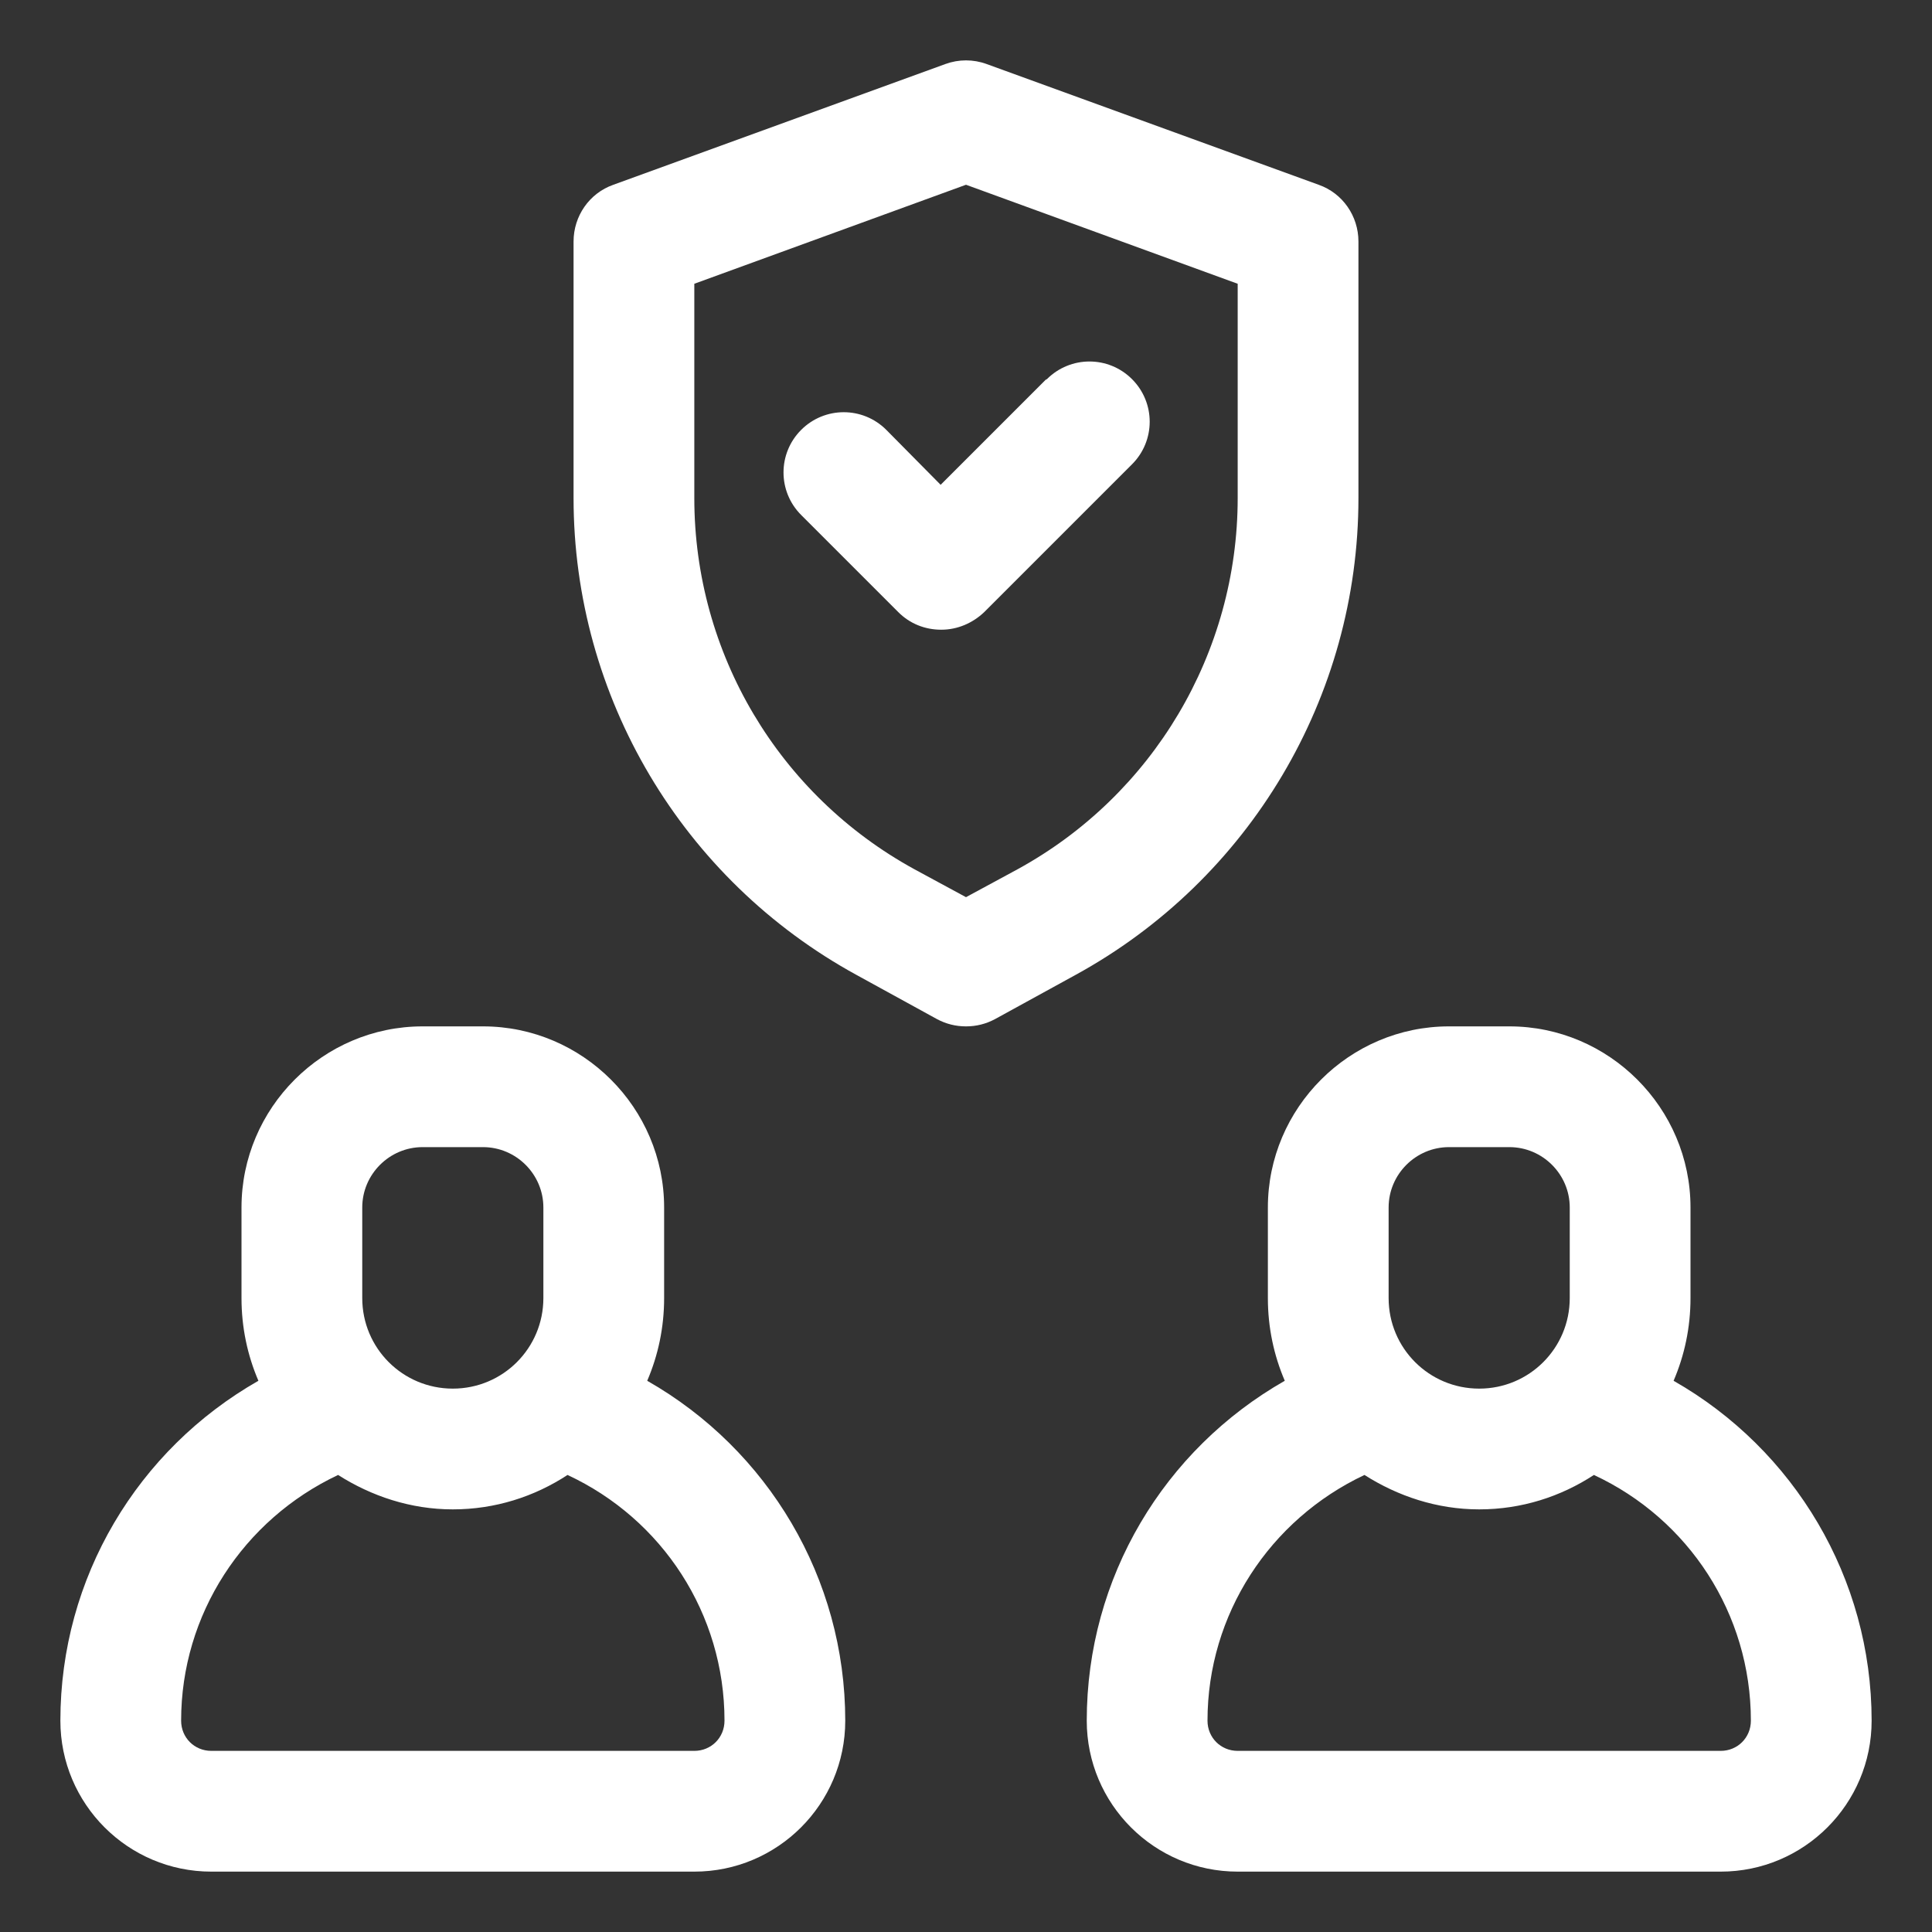 <svg id="OBJECT" viewBox="0 0 32 32" xmlns="http://www.w3.org/2000/svg" width="300" height="300" version="1.1" xmlns:xlink="http://www.w3.org/1999/xlink" xmlns:svgjs="http://svgjs.dev/svgjs"><rect x="0" y="0" width="32" height="32" fill="#333333" stroke="none"/><g width="100%" height="100%" transform="matrix(1,0,0,1,0,0)"><path d="m22.5 8.25v-4.25c0-.42-.26-.8-.66-.94l-5.5-2c-.22-.08-.46-.08-.68 0l-5.5 2c-.4.14-.66.52-.66.94v4.25c0 3.29 1.8 6.32 4.69 7.9l1.33.73c.15.08.31.12.48.12s.33-.04.48-.12l1.33-.73c2.89-1.58 4.69-4.61 4.69-7.9zm-5.65 6.15-.85.46-.85-.46c-2.25-1.23-3.65-3.58-3.65-6.15v-3.55l4.5-1.64 4.5 1.64v3.55c0 2.56-1.4 4.92-3.65 6.15z" fill="#ffffff" fill-opacity="1" data-original-color="#000000ff" stroke="none" stroke-opacity="1"/><path d="m17.32 6.29-1.74 1.74-.9-.91c-.39-.39-1.02-.39-1.41 0s-.39 1.02 0 1.41l1.61 1.61c.19.19.44.29.71.29s.52-.11.71-.29l2.45-2.45c.39-.39.39-1.02 0-1.41s-1.02-.39-1.41 0z" fill="#ffffff" fill-opacity="1" data-original-color="#000000ff" stroke="none" stroke-opacity="1"/><path d="m10.72 22.87c.18-.42.28-.88.28-1.37v-1.5c0-1.65-1.35-3-3-3h-1c-1.65 0-3 1.35-3 3v1.5c0 .49.1.95.28 1.37-2 1.14-3.28 3.26-3.28 5.63 0 1.38 1.12 2.5 2.5 2.5h8c1.38 0 2.5-1.12 2.5-2.5 0-2.36-1.28-4.49-3.28-5.63zm-4.72-2.87c0-.55.45-1 1-1h1c.55 0 1 .45 1 1v1.5c0 .83-.67 1.5-1.5 1.5s-1.5-.67-1.5-1.5zm5.5 9h-8c-.28 0-.5-.22-.5-.5 0-1.76 1.03-3.33 2.6-4.07.55.35 1.2.57 1.9.57s1.35-.21 1.9-.57c1.57.73 2.6 2.3 2.6 4.07 0 .28-.22.5-.5.5z" fill="#ffffff" fill-opacity="1" data-original-color="#000000ff" stroke="none" stroke-opacity="1"/><path d="m27.72 22.87c.18-.42.28-.88.28-1.37v-1.5c0-1.65-1.35-3-3-3h-1c-1.65 0-3 1.35-3 3v1.5c0 .49.1.95.28 1.37-2 1.14-3.28 3.26-3.28 5.63 0 1.38 1.12 2.5 2.5 2.5h8c1.38 0 2.5-1.12 2.5-2.5 0-2.36-1.28-4.49-3.28-5.63zm-4.72-2.87c0-.55.45-1 1-1h1c.55 0 1 .45 1 1v1.5c0 .83-.67 1.5-1.5 1.5s-1.5-.67-1.5-1.5zm5.5 9h-8c-.28 0-.5-.22-.5-.5 0-1.76 1.03-3.33 2.6-4.07.55.35 1.2.57 1.9.57s1.35-.21 1.9-.57c1.57.73 2.6 2.3 2.6 4.07 0 .28-.22.5-.5.5z" fill="#ffffff" fill-opacity="1" data-original-color="#000000ff" stroke="none" stroke-opacity="1"/></g></svg>